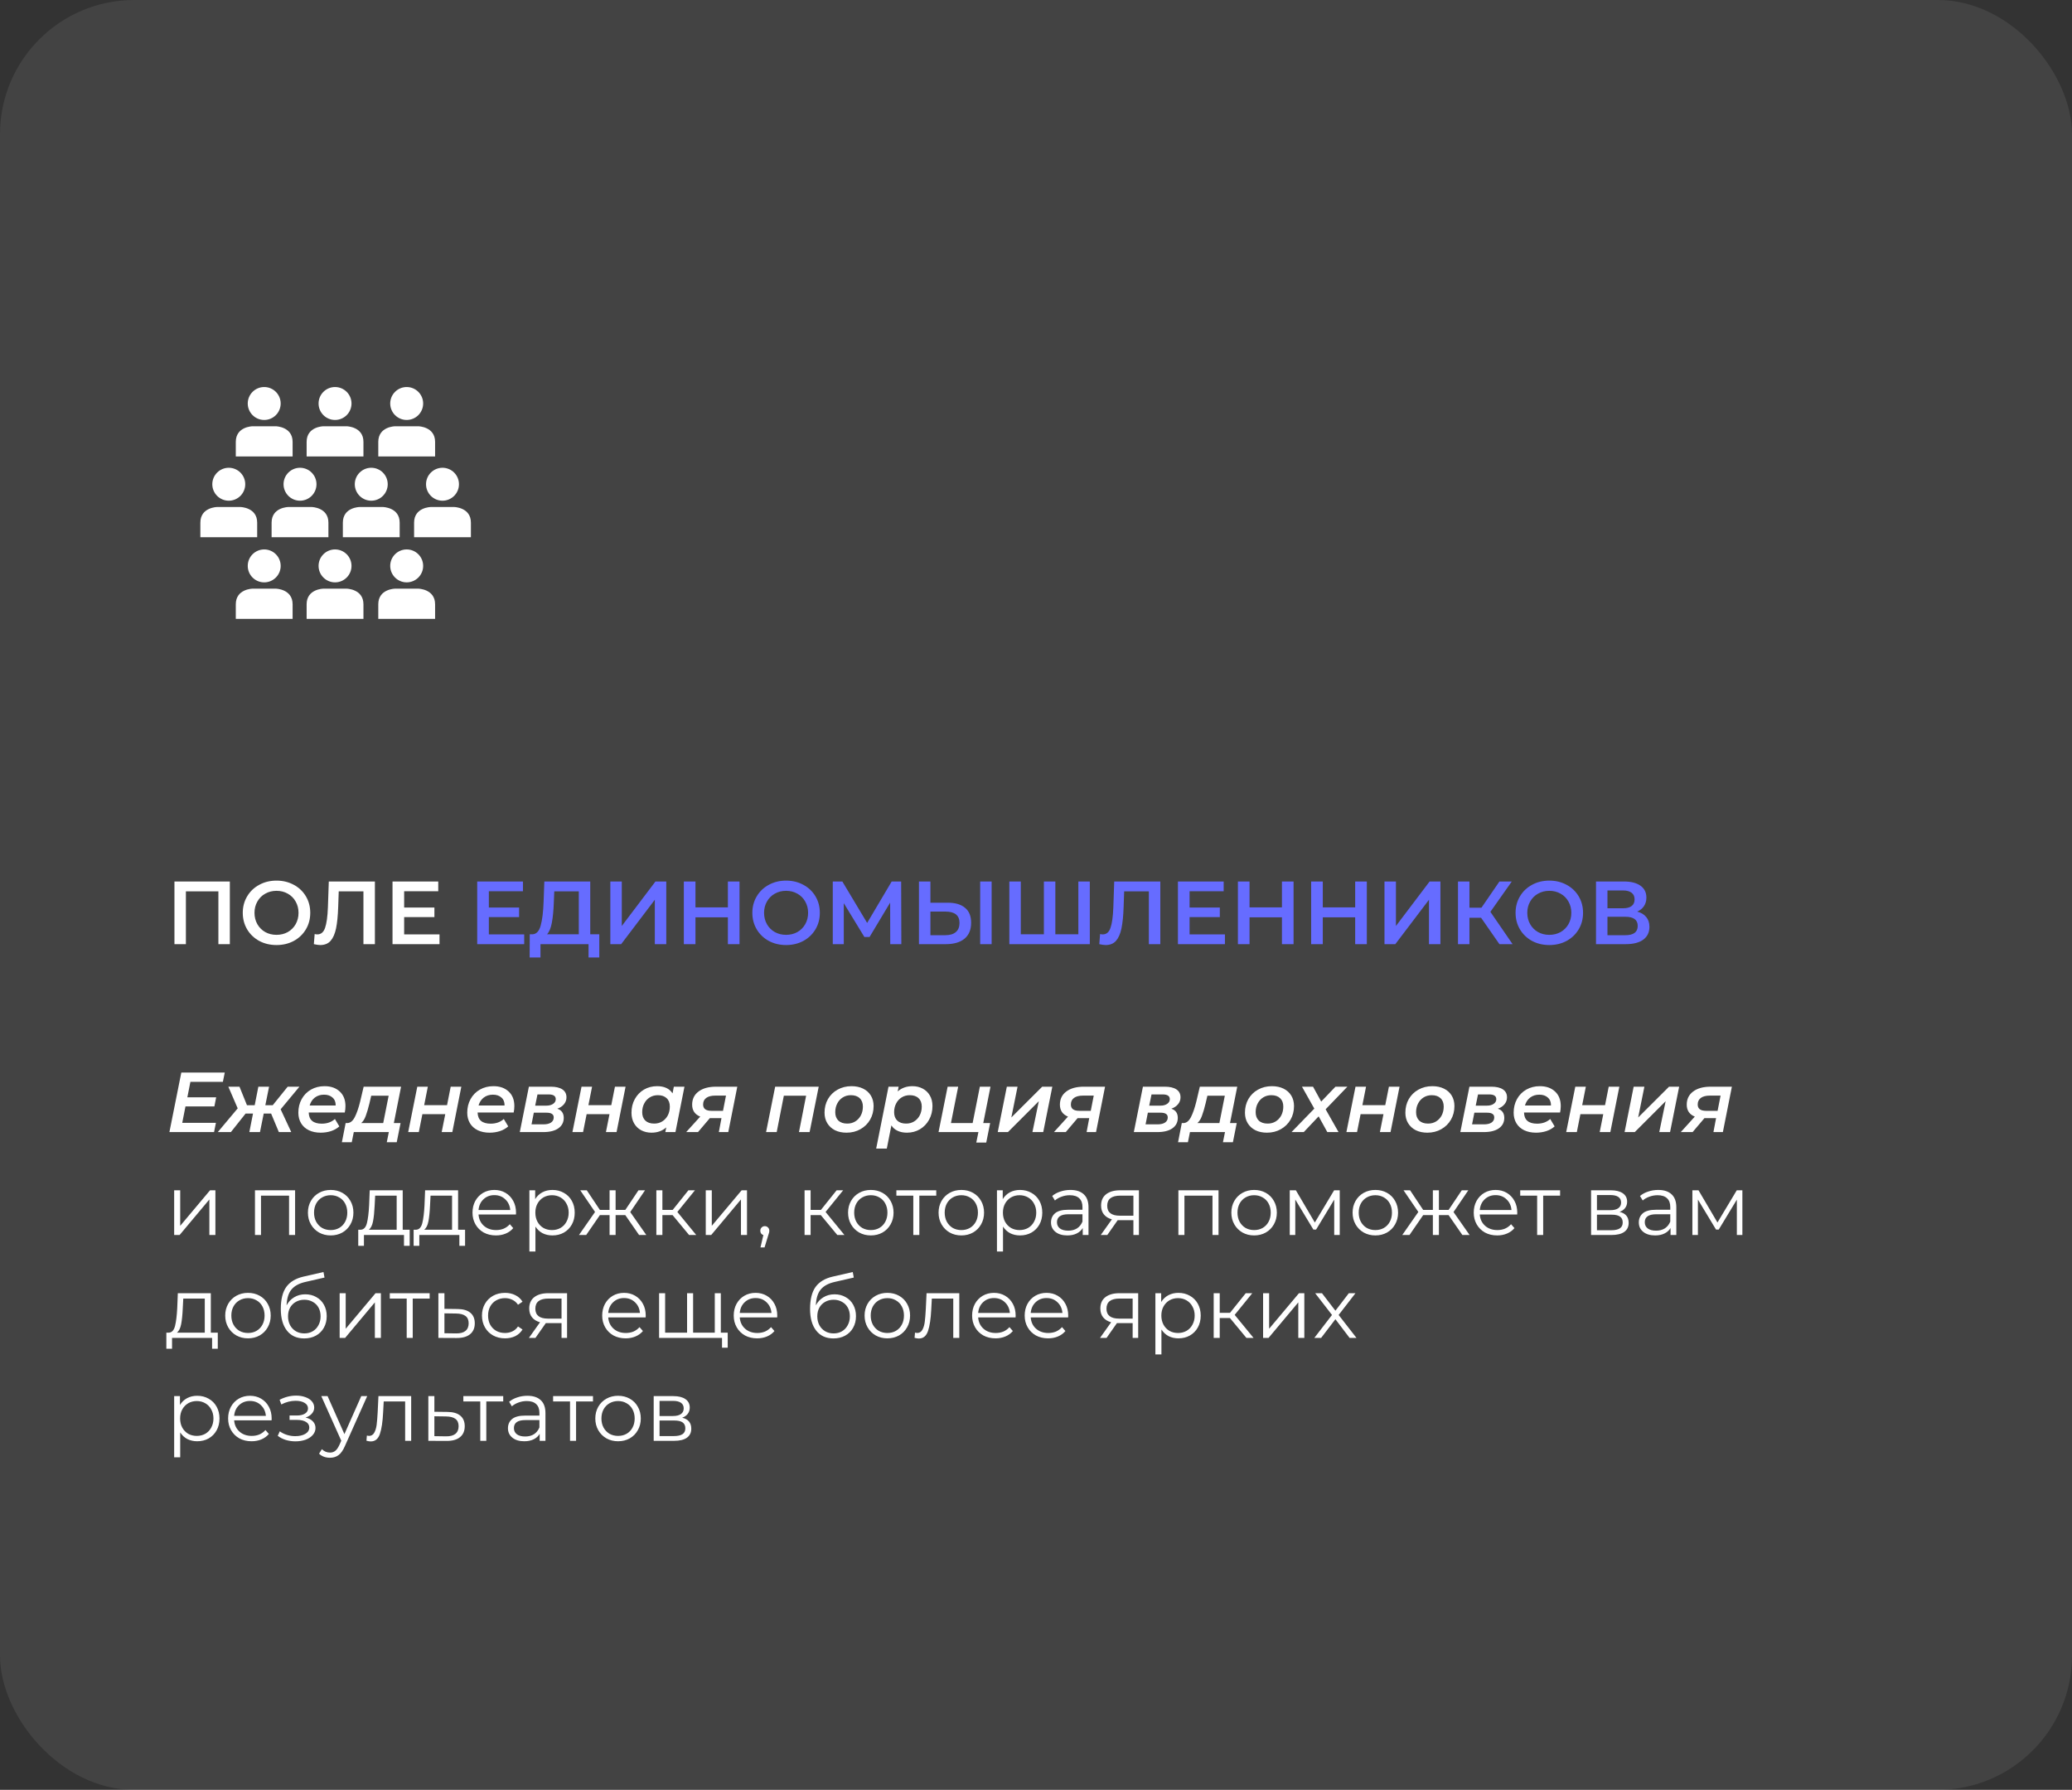 <?xml version="1.0" encoding="UTF-8"?> <svg xmlns="http://www.w3.org/2000/svg" width="463" height="400" viewBox="0 0 463 400" fill="none"><rect x="0" y="0" width="463" height="400" fill="#333333" stroke="none"/> <rect width="463" height="400" rx="30" fill="white" fill-opacity="0.08"></rect> <path d="M42.548 241.771L41.864 245.229H48.305L47.906 247.262H41.446L40.724 250.929H48.248L47.83 253H37.855L40.515 239.7H50.224L49.806 241.771H42.548ZM62.71 247.908L65.085 253H62.311L60.582 248.858H58.929L58.093 253H55.718L56.535 248.858H54.882L51.595 253H48.669L53.115 247.699L51.025 242.854H53.514L55.186 246.996H56.915L57.732 242.854H60.126L59.29 246.996H60.943L64.287 242.854H66.909L62.71 247.908ZM77.194 247.186C77.194 247.68 77.143 248.161 77.042 248.63H68.986C69.024 250.289 69.999 251.119 71.912 251.119C72.494 251.119 73.039 251.03 73.546 250.853C74.052 250.663 74.483 250.403 74.838 250.074L75.826 251.727C75.306 252.196 74.679 252.55 73.945 252.791C73.223 253.019 72.463 253.133 71.665 253.133C70.651 253.133 69.765 252.949 69.005 252.582C68.257 252.215 67.681 251.695 67.276 251.024C66.87 250.34 66.668 249.555 66.668 248.668C66.668 247.541 66.915 246.527 67.409 245.628C67.915 244.716 68.612 244.007 69.499 243.5C70.398 242.993 71.405 242.74 72.52 242.74C73.938 242.74 75.072 243.139 75.921 243.937C76.769 244.722 77.194 245.805 77.194 247.186ZM72.406 244.64C71.608 244.64 70.924 244.855 70.354 245.286C69.796 245.717 69.41 246.306 69.195 247.053H75.009C75.021 246.293 74.787 245.704 74.306 245.286C73.837 244.855 73.204 244.64 72.406 244.64ZM88.007 250.986H89.508L88.653 255.261H86.43L86.886 253H79.058L78.602 255.261H76.398L77.234 250.986H77.633C78.279 250.961 78.824 250.524 79.267 249.675C79.711 248.814 80.11 247.667 80.464 246.236L81.262 242.854H89.622L88.007 250.986ZM82.554 246.578C82.263 247.769 81.984 248.712 81.718 249.409C81.465 250.106 81.129 250.631 80.711 250.986H85.632L86.848 244.868H82.953L82.554 246.578ZM93.245 242.854H95.601L94.784 246.977H99.895L100.712 242.854H103.087L101.073 253H98.698L99.496 248.991H94.385L93.587 253H91.212L93.245 242.854ZM114.934 247.186C114.934 247.68 114.883 248.161 114.782 248.63H106.726C106.764 250.289 107.739 251.119 109.652 251.119C110.235 251.119 110.779 251.03 111.286 250.853C111.793 250.663 112.223 250.403 112.578 250.074L113.566 251.727C113.047 252.196 112.42 252.55 111.685 252.791C110.963 253.019 110.203 253.133 109.405 253.133C108.392 253.133 107.505 252.949 106.745 252.582C105.998 252.215 105.421 251.695 105.016 251.024C104.611 250.34 104.408 249.555 104.408 248.668C104.408 247.541 104.655 246.527 105.149 245.628C105.656 244.716 106.352 244.007 107.239 243.5C108.138 242.993 109.145 242.74 110.26 242.74C111.679 242.74 112.812 243.139 113.661 243.937C114.51 244.722 114.934 245.805 114.934 247.186ZM110.146 244.64C109.348 244.64 108.664 244.855 108.094 245.286C107.537 245.717 107.15 246.306 106.935 247.053H112.749C112.762 246.293 112.527 245.704 112.046 245.286C111.577 244.855 110.944 244.64 110.146 244.64ZM124.529 247.775C125.491 248.092 125.973 248.776 125.973 249.827C125.973 250.815 125.567 251.594 124.757 252.164C123.959 252.721 122.844 253 121.413 253H116.15L118.183 242.854H123.066C124.193 242.854 125.061 243.057 125.669 243.462C126.277 243.867 126.581 244.456 126.581 245.229C126.581 245.812 126.397 246.325 126.03 246.768C125.675 247.211 125.175 247.547 124.529 247.775ZM119.589 247.091H122.078C122.711 247.091 123.218 246.958 123.598 246.692C123.99 246.426 124.187 246.078 124.187 245.647C124.187 244.938 123.655 244.583 122.591 244.583H120.102L119.589 247.091ZM121.47 251.271C122.166 251.271 122.717 251.138 123.123 250.872C123.528 250.593 123.731 250.213 123.731 249.732C123.731 249.365 123.598 249.099 123.332 248.934C123.078 248.757 122.679 248.668 122.135 248.668H119.285L118.772 251.271H121.47ZM129.946 242.854H132.302L131.485 246.977H136.596L137.413 242.854H139.788L137.774 253H135.399L136.197 248.991H131.086L130.288 253H127.913L129.946 242.854ZM152.946 242.854L150.932 253H148.671L148.88 251.955C147.993 252.74 146.891 253.133 145.574 253.133C144.738 253.133 143.978 252.956 143.294 252.601C142.623 252.246 142.091 251.733 141.698 251.062C141.305 250.378 141.109 249.58 141.109 248.668C141.109 247.541 141.356 246.527 141.85 245.628C142.357 244.716 143.041 244.007 143.902 243.5C144.776 242.993 145.751 242.74 146.828 242.74C148.449 242.74 149.602 243.278 150.286 244.355L150.571 242.854H152.946ZM146.182 251.1C146.853 251.1 147.449 250.942 147.968 250.625C148.5 250.296 148.918 249.846 149.222 249.276C149.526 248.693 149.678 248.035 149.678 247.3C149.678 246.502 149.444 245.881 148.975 245.438C148.506 244.982 147.848 244.754 146.999 244.754C146.328 244.754 145.726 244.919 145.194 245.248C144.675 245.565 144.263 246.014 143.959 246.597C143.655 247.167 143.503 247.819 143.503 248.554C143.503 249.352 143.737 249.979 144.206 250.435C144.675 250.878 145.333 251.1 146.182 251.1ZM164.752 242.854L162.738 253H160.629L161.218 249.884H158.615L155.974 253H153.333L156.468 249.542C155.872 249.301 155.423 248.959 155.119 248.516C154.815 248.06 154.663 247.515 154.663 246.882C154.663 245.628 155.138 244.646 156.088 243.937C157.038 243.215 158.349 242.854 160.021 242.854H164.752ZM159.831 244.849C158.957 244.849 158.285 245.02 157.817 245.362C157.348 245.704 157.114 246.198 157.114 246.844C157.114 247.781 157.741 248.25 158.995 248.25H161.56L162.225 244.849H159.831ZM182.944 242.854L180.911 253H178.536L180.132 244.868H175.154L173.558 253H171.183L173.216 242.854H182.944ZM189.169 253.133C188.181 253.133 187.314 252.949 186.566 252.582C185.832 252.202 185.262 251.676 184.856 251.005C184.451 250.334 184.248 249.555 184.248 248.668C184.248 247.541 184.502 246.527 185.008 245.628C185.528 244.729 186.243 244.026 187.155 243.519C188.08 243 189.119 242.74 190.271 242.74C191.259 242.74 192.127 242.924 192.874 243.291C193.622 243.658 194.198 244.178 194.603 244.849C195.009 245.52 195.211 246.299 195.211 247.186C195.211 248.313 194.952 249.327 194.432 250.226C193.913 251.125 193.191 251.835 192.266 252.354C191.354 252.873 190.322 253.133 189.169 253.133ZM189.321 251.1C189.993 251.1 190.588 250.942 191.107 250.625C191.639 250.296 192.057 249.846 192.361 249.276C192.665 248.693 192.817 248.035 192.817 247.3C192.817 246.502 192.583 245.881 192.114 245.438C191.646 244.982 190.987 244.754 190.138 244.754C189.467 244.754 188.865 244.919 188.333 245.248C187.814 245.565 187.402 246.014 187.098 246.597C186.794 247.167 186.642 247.819 186.642 248.554C186.642 249.352 186.877 249.979 187.345 250.435C187.814 250.878 188.473 251.1 189.321 251.1ZM203.9 242.74C204.736 242.74 205.49 242.917 206.161 243.272C206.845 243.627 207.384 244.14 207.776 244.811C208.169 245.482 208.365 246.274 208.365 247.186C208.365 248.313 208.112 249.333 207.605 250.245C207.111 251.144 206.427 251.854 205.553 252.373C204.692 252.88 203.729 253.133 202.665 253.133C201.867 253.133 201.171 252.994 200.575 252.715C199.98 252.436 199.518 252.031 199.188 251.499L198.162 256.686H195.787L198.542 242.854H200.803L200.594 243.918C201.481 243.133 202.583 242.74 203.9 242.74ZM202.475 251.1C203.147 251.1 203.742 250.942 204.261 250.625C204.793 250.296 205.211 249.846 205.515 249.276C205.819 248.693 205.971 248.035 205.971 247.3C205.971 246.502 205.737 245.881 205.268 245.438C204.8 244.982 204.141 244.754 203.292 244.754C202.621 244.754 202.019 244.919 201.487 245.248C200.968 245.565 200.556 246.014 200.252 246.597C199.948 247.167 199.796 247.819 199.796 248.554C199.796 249.352 200.031 249.979 200.499 250.435C200.968 250.878 201.627 251.1 202.475 251.1ZM219.715 250.986H221.254L220.38 255.337H218.157L218.632 253H209.721L211.754 242.854H214.11L212.495 250.986H217.34L218.955 242.854H221.33L219.715 250.986ZM224.983 242.854H227.377L225.99 249.732L232.887 242.854H235.148L233.115 253H230.702L232.127 246.103L225.23 253H222.95L224.983 242.854ZM246.93 242.854L244.916 253H242.807L243.396 249.884H240.793L238.152 253H235.511L238.646 249.542C238.051 249.301 237.601 248.959 237.297 248.516C236.993 248.06 236.841 247.515 236.841 246.882C236.841 245.628 237.316 244.646 238.266 243.937C239.216 243.215 240.527 242.854 242.199 242.854H246.93ZM242.009 244.849C241.135 244.849 240.464 245.02 239.995 245.362C239.527 245.704 239.292 246.198 239.292 246.844C239.292 247.781 239.919 248.25 241.173 248.25H243.738L244.403 244.849H242.009ZM261.74 247.775C262.703 248.092 263.184 248.776 263.184 249.827C263.184 250.815 262.779 251.594 261.968 252.164C261.17 252.721 260.056 253 258.624 253H253.361L255.394 242.854H260.277C261.405 242.854 262.272 243.057 262.88 243.462C263.488 243.867 263.792 244.456 263.792 245.229C263.792 245.812 263.609 246.325 263.241 246.768C262.887 247.211 262.386 247.547 261.74 247.775ZM256.8 247.091H259.289C259.923 247.091 260.429 246.958 260.809 246.692C261.202 246.426 261.398 246.078 261.398 245.647C261.398 244.938 260.866 244.583 259.802 244.583H257.313L256.8 247.091ZM258.681 251.271C259.378 251.271 259.929 251.138 260.334 250.872C260.74 250.593 260.942 250.213 260.942 249.732C260.942 249.365 260.809 249.099 260.543 248.934C260.29 248.757 259.891 248.668 259.346 248.668H256.496L255.983 251.271H258.681ZM274.853 250.986H276.354L275.499 255.261H273.276L273.732 253H265.904L265.448 255.261H263.244L264.08 250.986H264.479C265.125 250.961 265.67 250.524 266.113 249.675C266.556 248.814 266.955 247.667 267.31 246.236L268.108 242.854H276.468L274.853 250.986ZM269.4 246.578C269.109 247.769 268.83 248.712 268.564 249.409C268.311 250.106 267.975 250.631 267.557 250.986H272.478L273.694 244.868H269.799L269.4 246.578ZM283.112 253.133C282.124 253.133 281.256 252.949 280.509 252.582C279.774 252.202 279.204 251.676 278.799 251.005C278.393 250.334 278.191 249.555 278.191 248.668C278.191 247.541 278.444 246.527 278.951 245.628C279.47 244.729 280.186 244.026 281.098 243.519C282.022 243 283.061 242.74 284.214 242.74C285.202 242.74 286.069 242.924 286.817 243.291C287.564 243.658 288.14 244.178 288.546 244.849C288.951 245.52 289.154 246.299 289.154 247.186C289.154 248.313 288.894 249.327 288.375 250.226C287.855 251.125 287.133 251.835 286.209 252.354C285.297 252.873 284.264 253.133 283.112 253.133ZM283.264 251.1C283.935 251.1 284.53 250.942 285.05 250.625C285.582 250.296 286 249.846 286.304 249.276C286.608 248.693 286.76 248.035 286.76 247.3C286.76 246.502 286.525 245.881 286.057 245.438C285.588 244.982 284.929 244.754 284.081 244.754C283.409 244.754 282.808 244.919 282.276 245.248C281.756 245.565 281.345 246.014 281.041 246.597C280.737 247.167 280.585 247.819 280.585 248.554C280.585 249.352 280.819 249.979 281.288 250.435C281.756 250.878 282.415 251.1 283.264 251.1ZM296.217 247.908L299.105 253H296.597L294.659 249.485L291.334 253H288.598L293.69 247.756L290.935 242.854H293.405L295.229 246.179L298.421 242.854H301.081L296.217 247.908ZM302.894 242.854H305.25L304.433 246.977H309.544L310.361 242.854H312.736L310.722 253H308.347L309.145 248.991H304.034L303.236 253H300.861L302.894 242.854ZM318.959 253.133C317.971 253.133 317.104 252.949 316.356 252.582C315.622 252.202 315.052 251.676 314.646 251.005C314.241 250.334 314.038 249.555 314.038 248.668C314.038 247.541 314.292 246.527 314.798 245.628C315.318 244.729 316.033 244.026 316.945 243.519C317.87 243 318.909 242.74 320.061 242.74C321.049 242.74 321.917 242.924 322.664 243.291C323.412 243.658 323.988 244.178 324.393 244.849C324.799 245.52 325.001 246.299 325.001 247.186C325.001 248.313 324.742 249.327 324.222 250.226C323.703 251.125 322.981 251.835 322.056 252.354C321.144 252.873 320.112 253.133 318.959 253.133ZM319.111 251.1C319.783 251.1 320.378 250.942 320.897 250.625C321.429 250.296 321.847 249.846 322.151 249.276C322.455 248.693 322.607 248.035 322.607 247.3C322.607 246.502 322.373 245.881 321.904 245.438C321.436 244.982 320.777 244.754 319.928 244.754C319.257 244.754 318.655 244.919 318.123 245.248C317.604 245.565 317.192 246.014 316.888 246.597C316.584 247.167 316.432 247.819 316.432 248.554C316.432 249.352 316.667 249.979 317.135 250.435C317.604 250.878 318.263 251.1 319.111 251.1ZM334.697 247.775C335.66 248.092 336.141 248.776 336.141 249.827C336.141 250.815 335.736 251.594 334.925 252.164C334.127 252.721 333.013 253 331.581 253H326.318L328.351 242.854H333.234C334.362 242.854 335.229 243.057 335.837 243.462C336.445 243.867 336.749 244.456 336.749 245.229C336.749 245.812 336.566 246.325 336.198 246.768C335.844 247.211 335.343 247.547 334.697 247.775ZM329.757 247.091H332.246C332.88 247.091 333.386 246.958 333.766 246.692C334.159 246.426 334.355 246.078 334.355 245.647C334.355 244.938 333.823 244.583 332.759 244.583H330.27L329.757 247.091ZM331.638 251.271C332.335 251.271 332.886 251.138 333.291 250.872C333.697 250.593 333.899 250.213 333.899 249.732C333.899 249.365 333.766 249.099 333.5 248.934C333.247 248.757 332.848 248.668 332.303 248.668H329.453L328.94 251.271H331.638ZM348.76 247.186C348.76 247.68 348.709 248.161 348.608 248.63H340.552C340.59 250.289 341.565 251.119 343.478 251.119C344.061 251.119 344.605 251.03 345.112 250.853C345.619 250.663 346.049 250.403 346.404 250.074L347.392 251.727C346.873 252.196 346.246 252.55 345.511 252.791C344.789 253.019 344.029 253.133 343.231 253.133C342.218 253.133 341.331 252.949 340.571 252.582C339.824 252.215 339.247 251.695 338.842 251.024C338.437 250.34 338.234 249.555 338.234 248.668C338.234 247.541 338.481 246.527 338.975 245.628C339.482 244.716 340.178 244.007 341.065 243.5C341.964 242.993 342.971 242.74 344.086 242.74C345.505 242.74 346.638 243.139 347.487 243.937C348.336 244.722 348.76 245.805 348.76 247.186ZM343.972 244.64C343.174 244.64 342.49 244.855 341.92 245.286C341.363 245.717 340.976 246.306 340.761 247.053H346.575C346.588 246.293 346.353 245.704 345.872 245.286C345.403 244.855 344.77 244.64 343.972 244.64ZM352.009 242.854H354.365L353.548 246.977H358.659L359.476 242.854H361.851L359.837 253H357.462L358.26 248.991H353.149L352.351 253H349.976L352.009 242.854ZM365.053 242.854H367.447L366.06 249.732L372.957 242.854H375.218L373.185 253H370.772L372.197 246.103L365.3 253H363.02L365.053 242.854ZM387 242.854L384.986 253H382.877L383.466 249.884H380.863L378.222 253H375.581L378.716 249.542C378.12 249.301 377.671 248.959 377.367 248.516C377.063 248.06 376.911 247.515 376.911 246.882C376.911 245.628 377.386 244.646 378.336 243.937C379.286 243.215 380.597 242.854 382.269 242.854H387ZM382.079 244.849C381.205 244.849 380.533 245.02 380.065 245.362C379.596 245.704 379.362 246.198 379.362 246.844C379.362 247.781 379.989 248.25 381.243 248.25H383.808L384.473 244.849H382.079ZM38.919 266.006H40.268V273.948L46.937 266.006H48.134V276H46.785V268.058L40.135 276H38.919V266.006ZM65.941 266.006V276H64.592V267.203H58.322V276H56.973V266.006H65.941ZM73.898 276.095C72.936 276.095 72.068 275.88 71.295 275.449C70.523 275.006 69.915 274.398 69.471 273.625C69.028 272.852 68.806 271.978 68.806 271.003C68.806 270.028 69.028 269.154 69.471 268.381C69.915 267.608 70.523 267.007 71.295 266.576C72.068 266.145 72.936 265.93 73.898 265.93C74.861 265.93 75.729 266.145 76.501 266.576C77.274 267.007 77.876 267.608 78.306 268.381C78.75 269.154 78.971 270.028 78.971 271.003C78.971 271.978 78.75 272.852 78.306 273.625C77.876 274.398 77.274 275.006 76.501 275.449C75.729 275.88 74.861 276.095 73.898 276.095ZM73.898 274.898C74.608 274.898 75.241 274.74 75.798 274.423C76.368 274.094 76.812 273.631 77.128 273.036C77.445 272.441 77.603 271.763 77.603 271.003C77.603 270.243 77.445 269.565 77.128 268.97C76.812 268.375 76.368 267.919 75.798 267.602C75.241 267.273 74.608 267.108 73.898 267.108C73.189 267.108 72.549 267.273 71.979 267.602C71.422 267.919 70.979 268.375 70.649 268.97C70.333 269.565 70.174 270.243 70.174 271.003C70.174 271.763 70.333 272.441 70.649 273.036C70.979 273.631 71.422 274.094 71.979 274.423C72.549 274.74 73.189 274.898 73.898 274.898ZM91.546 274.822V278.413H90.273V276H81.324V278.413H80.051V274.822H80.621C81.292 274.784 81.748 274.29 81.989 273.34C82.23 272.39 82.394 271.06 82.483 269.35L82.616 266.006H89.988V274.822H91.546ZM83.718 269.426C83.654 270.845 83.534 272.016 83.357 272.941C83.18 273.853 82.863 274.48 82.407 274.822H88.639V267.203H83.832L83.718 269.426ZM103.922 274.822V278.413H102.649V276H93.7V278.413H92.427V274.822H92.997C93.668 274.784 94.124 274.29 94.365 273.34C94.606 272.39 94.77 271.06 94.859 269.35L94.992 266.006H102.364V274.822H103.922ZM96.094 269.426C96.031 270.845 95.91 272.016 95.733 272.941C95.555 273.853 95.239 274.48 94.783 274.822H101.015V267.203H96.208L96.094 269.426ZM115.291 271.421H106.931C107.007 272.46 107.406 273.302 108.128 273.948C108.85 274.581 109.762 274.898 110.864 274.898C111.485 274.898 112.055 274.79 112.574 274.575C113.093 274.347 113.543 274.018 113.923 273.587L114.683 274.461C114.24 274.993 113.682 275.398 113.011 275.677C112.352 275.956 111.624 276.095 110.826 276.095C109.8 276.095 108.888 275.88 108.09 275.449C107.305 275.006 106.69 274.398 106.247 273.625C105.804 272.852 105.582 271.978 105.582 271.003C105.582 270.028 105.791 269.154 106.209 268.381C106.64 267.608 107.222 267.007 107.957 266.576C108.704 266.145 109.54 265.93 110.465 265.93C111.39 265.93 112.219 266.145 112.954 266.576C113.689 267.007 114.265 267.608 114.683 268.381C115.101 269.141 115.31 270.015 115.31 271.003L115.291 271.421ZM110.465 267.089C109.502 267.089 108.692 267.399 108.033 268.02C107.387 268.628 107.02 269.426 106.931 270.414H114.018C113.929 269.426 113.556 268.628 112.897 268.02C112.251 267.399 111.44 267.089 110.465 267.089ZM123.445 265.93C124.382 265.93 125.231 266.145 125.991 266.576C126.751 266.994 127.346 267.589 127.777 268.362C128.208 269.135 128.423 270.015 128.423 271.003C128.423 272.004 128.208 272.89 127.777 273.663C127.346 274.436 126.751 275.037 125.991 275.468C125.244 275.886 124.395 276.095 123.445 276.095C122.634 276.095 121.9 275.93 121.241 275.601C120.595 275.259 120.063 274.765 119.645 274.119V279.686H118.296V266.006H119.588V267.982C119.993 267.323 120.525 266.817 121.184 266.462C121.855 266.107 122.609 265.93 123.445 265.93ZM123.35 274.898C124.047 274.898 124.68 274.74 125.25 274.423C125.82 274.094 126.263 273.631 126.58 273.036C126.909 272.441 127.074 271.763 127.074 271.003C127.074 270.243 126.909 269.572 126.58 268.989C126.263 268.394 125.82 267.931 125.25 267.602C124.68 267.273 124.047 267.108 123.35 267.108C122.641 267.108 122.001 267.273 121.431 267.602C120.874 267.931 120.43 268.394 120.101 268.989C119.784 269.572 119.626 270.243 119.626 271.003C119.626 271.763 119.784 272.441 120.101 273.036C120.43 273.631 120.874 274.094 121.431 274.423C122.001 274.74 122.641 274.898 123.35 274.898ZM139.728 271.554H137.562V276H136.213V271.554H134.047L130.988 276H129.373L132.964 270.851L129.658 266.006H131.121L134.047 270.395H136.213V266.006H137.562V270.395H139.728L142.673 266.006H144.136L140.83 270.87L144.421 276H142.806L139.728 271.554ZM150.295 271.554H148.015V276H146.666V266.006H148.015V270.395H150.314L153.829 266.006H155.292L151.359 270.851L155.577 276H153.981L150.295 271.554ZM157.706 266.006H159.055V273.948L165.724 266.006H166.921V276H165.572V268.058L158.922 276H157.706V266.006ZM170.901 274.024C171.192 274.024 171.433 274.125 171.623 274.328C171.813 274.518 171.908 274.759 171.908 275.05C171.908 275.202 171.883 275.367 171.832 275.544C171.794 275.721 171.731 275.924 171.642 276.152L170.844 278.774H169.932L170.578 276.019C170.375 275.956 170.211 275.842 170.084 275.677C169.957 275.5 169.894 275.291 169.894 275.05C169.894 274.759 169.989 274.518 170.179 274.328C170.369 274.125 170.61 274.024 170.901 274.024ZM183.415 271.554H181.135V276H179.786V266.006H181.135V270.395H183.434L186.949 266.006H188.412L184.479 270.851L188.697 276H187.101L183.415 271.554ZM194.597 276.095C193.634 276.095 192.766 275.88 191.994 275.449C191.221 275.006 190.613 274.398 190.17 273.625C189.726 272.852 189.505 271.978 189.505 271.003C189.505 270.028 189.726 269.154 190.17 268.381C190.613 267.608 191.221 267.007 191.994 266.576C192.766 266.145 193.634 265.93 194.597 265.93C195.559 265.93 196.427 266.145 197.2 266.576C197.972 267.007 198.574 267.608 199.005 268.381C199.448 269.154 199.67 270.028 199.67 271.003C199.67 271.978 199.448 272.852 199.005 273.625C198.574 274.398 197.972 275.006 197.2 275.449C196.427 275.88 195.559 276.095 194.597 276.095ZM194.597 274.898C195.306 274.898 195.939 274.74 196.497 274.423C197.067 274.094 197.51 273.631 197.827 273.036C198.143 272.441 198.302 271.763 198.302 271.003C198.302 270.243 198.143 269.565 197.827 268.97C197.51 268.375 197.067 267.919 196.497 267.602C195.939 267.273 195.306 267.108 194.597 267.108C193.887 267.108 193.248 267.273 192.678 267.602C192.12 267.919 191.677 268.375 191.348 268.97C191.031 269.565 190.873 270.243 190.873 271.003C190.873 271.763 191.031 272.441 191.348 273.036C191.677 273.631 192.12 274.094 192.678 274.423C193.248 274.74 193.887 274.898 194.597 274.898ZM209.212 267.203H205.431V276H204.082V267.203H200.301V266.006H209.212V267.203ZM214.821 276.095C213.859 276.095 212.991 275.88 212.218 275.449C211.446 275.006 210.838 274.398 210.394 273.625C209.951 272.852 209.729 271.978 209.729 271.003C209.729 270.028 209.951 269.154 210.394 268.381C210.838 267.608 211.446 267.007 212.218 266.576C212.991 266.145 213.859 265.93 214.821 265.93C215.784 265.93 216.652 266.145 217.424 266.576C218.197 267.007 218.799 267.608 219.229 268.381C219.673 269.154 219.894 270.028 219.894 271.003C219.894 271.978 219.673 272.852 219.229 273.625C218.799 274.398 218.197 275.006 217.424 275.449C216.652 275.88 215.784 276.095 214.821 276.095ZM214.821 274.898C215.531 274.898 216.164 274.74 216.721 274.423C217.291 274.094 217.735 273.631 218.051 273.036C218.368 272.441 218.526 271.763 218.526 271.003C218.526 270.243 218.368 269.565 218.051 268.97C217.735 268.375 217.291 267.919 216.721 267.602C216.164 267.273 215.531 267.108 214.821 267.108C214.112 267.108 213.472 267.273 212.902 267.602C212.345 267.919 211.902 268.375 211.572 268.97C211.256 269.565 211.097 270.243 211.097 271.003C211.097 271.763 211.256 272.441 211.572 273.036C211.902 273.631 212.345 274.094 212.902 274.423C213.472 274.74 214.112 274.898 214.821 274.898ZM227.926 265.93C228.864 265.93 229.712 266.145 230.472 266.576C231.232 266.994 231.828 267.589 232.258 268.362C232.689 269.135 232.904 270.015 232.904 271.003C232.904 272.004 232.689 272.89 232.258 273.663C231.828 274.436 231.232 275.037 230.472 275.468C229.725 275.886 228.876 276.095 227.926 276.095C227.116 276.095 226.381 275.93 225.722 275.601C225.076 275.259 224.544 274.765 224.126 274.119V279.686H222.777V266.006H224.069V267.982C224.475 267.323 225.007 266.817 225.665 266.462C226.337 266.107 227.09 265.93 227.926 265.93ZM227.831 274.898C228.528 274.898 229.161 274.74 229.731 274.423C230.301 274.094 230.745 273.631 231.061 273.036C231.391 272.441 231.555 271.763 231.555 271.003C231.555 270.243 231.391 269.572 231.061 268.989C230.745 268.394 230.301 267.931 229.731 267.602C229.161 267.273 228.528 267.108 227.831 267.108C227.122 267.108 226.482 267.273 225.912 267.602C225.355 267.931 224.912 268.394 224.582 268.989C224.266 269.572 224.107 270.243 224.107 271.003C224.107 271.763 224.266 272.441 224.582 273.036C224.912 273.631 225.355 274.094 225.912 274.423C226.482 274.74 227.122 274.898 227.831 274.898ZM239.186 265.93C240.491 265.93 241.491 266.259 242.188 266.918C242.885 267.564 243.233 268.527 243.233 269.806V276H241.941V274.442C241.637 274.961 241.187 275.367 240.592 275.658C240.009 275.949 239.313 276.095 238.502 276.095C237.387 276.095 236.501 275.829 235.842 275.297C235.183 274.765 234.854 274.062 234.854 273.188C234.854 272.339 235.158 271.655 235.766 271.136C236.387 270.617 237.368 270.357 238.711 270.357H241.884V269.749C241.884 268.888 241.643 268.235 241.162 267.792C240.681 267.336 239.978 267.108 239.053 267.108C238.42 267.108 237.812 267.216 237.229 267.431C236.646 267.634 236.146 267.919 235.728 268.286L235.12 267.279C235.627 266.848 236.235 266.519 236.944 266.291C237.653 266.05 238.401 265.93 239.186 265.93ZM238.711 275.031C239.471 275.031 240.123 274.86 240.668 274.518C241.213 274.163 241.618 273.657 241.884 272.998V271.364H238.749C237.039 271.364 236.184 271.959 236.184 273.15C236.184 273.733 236.406 274.195 236.849 274.537C237.292 274.866 237.913 275.031 238.711 275.031ZM254.5 266.006V276H253.265V272.694H250.13H249.75L247.432 276H245.969L248.458 272.504C247.686 272.289 247.09 271.921 246.672 271.402C246.254 270.883 246.045 270.224 246.045 269.426C246.045 268.311 246.425 267.463 247.185 266.88C247.945 266.297 248.984 266.006 250.301 266.006H254.5ZM247.413 269.464C247.413 270.946 248.357 271.687 250.244 271.687H253.265V267.203H250.339C248.389 267.203 247.413 267.957 247.413 269.464ZM272.287 266.006V276H270.938V267.203H264.668V276H263.319V266.006H272.287ZM280.245 276.095C279.282 276.095 278.415 275.88 277.642 275.449C276.869 275.006 276.261 274.398 275.818 273.625C275.375 272.852 275.153 271.978 275.153 271.003C275.153 270.028 275.375 269.154 275.818 268.381C276.261 267.608 276.869 267.007 277.642 266.576C278.415 266.145 279.282 265.93 280.245 265.93C281.208 265.93 282.075 266.145 282.848 266.576C283.621 267.007 284.222 267.608 284.653 268.381C285.096 269.154 285.318 270.028 285.318 271.003C285.318 271.978 285.096 272.852 284.653 273.625C284.222 274.398 283.621 275.006 282.848 275.449C282.075 275.88 281.208 276.095 280.245 276.095ZM280.245 274.898C280.954 274.898 281.588 274.74 282.145 274.423C282.715 274.094 283.158 273.631 283.475 273.036C283.792 272.441 283.95 271.763 283.95 271.003C283.95 270.243 283.792 269.565 283.475 268.97C283.158 268.375 282.715 267.919 282.145 267.602C281.588 267.273 280.954 267.108 280.245 267.108C279.536 267.108 278.896 267.273 278.326 267.602C277.769 267.919 277.325 268.375 276.996 268.97C276.679 269.565 276.521 270.243 276.521 271.003C276.521 271.763 276.679 272.441 276.996 273.036C277.325 273.631 277.769 274.094 278.326 274.423C278.896 274.74 279.536 274.898 280.245 274.898ZM299.373 266.006V276H298.138V268.096L294.091 274.784H293.483L289.436 268.077V276H288.201V266.006H289.569L293.806 273.207L298.119 266.006H299.373ZM307.335 276.095C306.372 276.095 305.505 275.88 304.732 275.449C303.959 275.006 303.351 274.398 302.908 273.625C302.465 272.852 302.243 271.978 302.243 271.003C302.243 270.028 302.465 269.154 302.908 268.381C303.351 267.608 303.959 267.007 304.732 266.576C305.505 266.145 306.372 265.93 307.335 265.93C308.298 265.93 309.165 266.145 309.938 266.576C310.711 267.007 311.312 267.608 311.743 268.381C312.186 269.154 312.408 270.028 312.408 271.003C312.408 271.978 312.186 272.852 311.743 273.625C311.312 274.398 310.711 275.006 309.938 275.449C309.165 275.88 308.298 276.095 307.335 276.095ZM307.335 274.898C308.044 274.898 308.678 274.74 309.235 274.423C309.805 274.094 310.248 273.631 310.565 273.036C310.882 272.441 311.04 271.763 311.04 271.003C311.04 270.243 310.882 269.565 310.565 268.97C310.248 268.375 309.805 267.919 309.235 267.602C308.678 267.273 308.044 267.108 307.335 267.108C306.626 267.108 305.986 267.273 305.416 267.602C304.859 267.919 304.415 268.375 304.086 268.97C303.769 269.565 303.611 270.243 303.611 271.003C303.611 271.763 303.769 272.441 304.086 273.036C304.415 273.631 304.859 274.094 305.416 274.423C305.986 274.74 306.626 274.898 307.335 274.898ZM323.698 271.554H321.532V276H320.183V271.554H318.017L314.958 276H313.343L316.934 270.851L313.628 266.006H315.091L318.017 270.395H320.183V266.006H321.532V270.395H323.698L326.643 266.006H328.106L324.8 270.87L328.391 276H326.776L323.698 271.554ZM339.023 271.421H330.663C330.739 272.46 331.138 273.302 331.86 273.948C332.582 274.581 333.494 274.898 334.596 274.898C335.217 274.898 335.787 274.79 336.306 274.575C336.826 274.347 337.275 274.018 337.655 273.587L338.415 274.461C337.972 274.993 337.415 275.398 336.743 275.677C336.085 275.956 335.356 276.095 334.558 276.095C333.532 276.095 332.62 275.88 331.822 275.449C331.037 275.006 330.423 274.398 329.979 273.625C329.536 272.852 329.314 271.978 329.314 271.003C329.314 270.028 329.523 269.154 329.941 268.381C330.372 267.608 330.955 267.007 331.689 266.576C332.437 266.145 333.273 265.93 334.197 265.93C335.122 265.93 335.952 266.145 336.686 266.576C337.421 267.007 337.997 267.608 338.415 268.381C338.833 269.141 339.042 270.015 339.042 271.003L339.023 271.421ZM334.197 267.089C333.235 267.089 332.424 267.399 331.765 268.02C331.119 268.628 330.752 269.426 330.663 270.414H337.75C337.662 269.426 337.288 268.628 336.629 268.02C335.983 267.399 335.173 267.089 334.197 267.089ZM348.613 267.203H344.832V276H343.483V267.203H339.702V266.006H348.613V267.203ZM361.901 270.832C363.257 271.149 363.934 271.966 363.934 273.283C363.934 274.157 363.611 274.828 362.965 275.297C362.319 275.766 361.357 276 360.077 276H355.536V266.006H359.944C361.084 266.006 361.977 266.228 362.623 266.671C363.269 267.114 363.592 267.748 363.592 268.571C363.592 269.116 363.44 269.584 363.136 269.977C362.845 270.357 362.433 270.642 361.901 270.832ZM356.847 270.452H359.849C360.622 270.452 361.211 270.306 361.616 270.015C362.034 269.724 362.243 269.299 362.243 268.742C362.243 268.185 362.034 267.767 361.616 267.488C361.211 267.209 360.622 267.07 359.849 267.07H356.847V270.452ZM360.02 274.936C360.882 274.936 361.528 274.797 361.958 274.518C362.389 274.239 362.604 273.802 362.604 273.207C362.604 272.612 362.408 272.175 362.015 271.896C361.623 271.605 361.002 271.459 360.153 271.459H356.847V274.936H360.02ZM370.535 265.93C371.839 265.93 372.84 266.259 373.537 266.918C374.233 267.564 374.582 268.527 374.582 269.806V276H373.29V274.442C372.986 274.961 372.536 275.367 371.941 275.658C371.358 275.949 370.661 276.095 369.851 276.095C368.736 276.095 367.849 275.829 367.191 275.297C366.532 274.765 366.203 274.062 366.203 273.188C366.203 272.339 366.507 271.655 367.115 271.136C367.735 270.617 368.717 270.357 370.06 270.357H373.233V269.749C373.233 268.888 372.992 268.235 372.511 267.792C372.029 267.336 371.326 267.108 370.402 267.108C369.768 267.108 369.16 267.216 368.578 267.431C367.995 267.634 367.495 267.919 367.077 268.286L366.469 267.279C366.975 266.848 367.583 266.519 368.293 266.291C369.002 266.05 369.749 265.93 370.535 265.93ZM370.06 275.031C370.82 275.031 371.472 274.86 372.017 274.518C372.561 274.163 372.967 273.657 373.233 272.998V271.364H370.098C368.388 271.364 367.533 271.959 367.533 273.15C367.533 273.733 367.754 274.195 368.198 274.537C368.641 274.866 369.262 275.031 370.06 275.031ZM389.345 266.006V276H388.11V268.096L384.063 274.784H383.455L379.408 268.077V276H378.173V266.006H379.541L383.778 273.207L388.091 266.006H389.345ZM48.666 297.822V301.413H47.393V299H38.444V301.413H37.171V297.822H37.741C38.412 297.784 38.868 297.29 39.109 296.34C39.35 295.39 39.514 294.06 39.603 292.35L39.736 289.006H47.108V297.822H48.666ZM40.838 292.426C40.775 293.845 40.654 295.016 40.477 295.941C40.3 296.853 39.983 297.48 39.527 297.822H45.759V290.203H40.952L40.838 292.426ZM55.418 299.095C54.455 299.095 53.588 298.88 52.815 298.449C52.042 298.006 51.434 297.398 50.991 296.625C50.548 295.852 50.326 294.978 50.326 294.003C50.326 293.028 50.548 292.154 50.991 291.381C51.434 290.608 52.042 290.007 52.815 289.576C53.588 289.145 54.455 288.93 55.418 288.93C56.381 288.93 57.248 289.145 58.021 289.576C58.794 290.007 59.395 290.608 59.826 291.381C60.269 292.154 60.491 293.028 60.491 294.003C60.491 294.978 60.269 295.852 59.826 296.625C59.395 297.398 58.794 298.006 58.021 298.449C57.248 298.88 56.381 299.095 55.418 299.095ZM55.418 297.898C56.127 297.898 56.761 297.74 57.318 297.423C57.888 297.094 58.331 296.631 58.648 296.036C58.965 295.441 59.123 294.763 59.123 294.003C59.123 293.243 58.965 292.565 58.648 291.97C58.331 291.375 57.888 290.919 57.318 290.602C56.761 290.273 56.127 290.108 55.418 290.108C54.709 290.108 54.069 290.273 53.499 290.602C52.942 290.919 52.498 291.375 52.169 291.97C51.852 292.565 51.694 293.243 51.694 294.003C51.694 294.763 51.852 295.441 52.169 296.036C52.498 296.631 52.942 297.094 53.499 297.423C54.069 297.74 54.709 297.898 55.418 297.898ZM68.219 289.253C69.144 289.253 69.967 289.462 70.689 289.88C71.424 290.285 71.994 290.862 72.399 291.609C72.804 292.344 73.007 293.186 73.007 294.136C73.007 295.111 72.792 295.979 72.361 296.739C71.943 297.486 71.354 298.069 70.594 298.487C69.834 298.905 68.96 299.114 67.972 299.114C66.313 299.114 65.027 298.531 64.115 297.366C63.203 296.201 62.747 294.592 62.747 292.54C62.747 290.399 63.152 288.759 63.963 287.619C64.786 286.479 66.066 285.706 67.801 285.301L72.285 284.275L72.513 285.51L68.295 286.479C66.864 286.796 65.812 287.359 65.141 288.17C64.47 288.968 64.102 290.152 64.039 291.723C64.444 290.95 65.008 290.349 65.73 289.918C66.452 289.475 67.282 289.253 68.219 289.253ZM68.01 297.993C68.707 297.993 69.327 297.835 69.872 297.518C70.429 297.189 70.86 296.733 71.164 296.15C71.481 295.567 71.639 294.909 71.639 294.174C71.639 293.439 71.487 292.793 71.183 292.236C70.879 291.679 70.448 291.248 69.891 290.944C69.346 290.627 68.719 290.469 68.01 290.469C67.301 290.469 66.667 290.627 66.11 290.944C65.565 291.248 65.135 291.679 64.818 292.236C64.514 292.793 64.362 293.439 64.362 294.174C64.362 294.909 64.514 295.567 64.818 296.15C65.135 296.733 65.572 297.189 66.129 297.518C66.686 297.835 67.313 297.993 68.01 297.993ZM75.898 289.006H77.248V296.948L83.916 289.006H85.114V299H83.764V291.058L77.115 299H75.898V289.006ZM96.01 290.203H92.228V299H90.879V290.203H87.099V289.006H96.01V290.203ZM102.254 292.54C103.508 292.553 104.458 292.831 105.104 293.376C105.763 293.921 106.092 294.706 106.092 295.732C106.092 296.796 105.737 297.613 105.028 298.183C104.331 298.753 103.318 299.032 101.988 299.019L97.96 299V289.006H99.309V292.502L102.254 292.54ZM101.912 297.993C102.837 298.006 103.533 297.822 104.002 297.442C104.483 297.049 104.724 296.479 104.724 295.732C104.724 294.997 104.49 294.453 104.021 294.098C103.552 293.743 102.849 293.56 101.912 293.547L99.309 293.509V297.955L101.912 297.993ZM112.846 299.095C111.858 299.095 110.971 298.88 110.186 298.449C109.413 298.018 108.805 297.417 108.362 296.644C107.919 295.859 107.697 294.978 107.697 294.003C107.697 293.028 107.919 292.154 108.362 291.381C108.805 290.608 109.413 290.007 110.186 289.576C110.971 289.145 111.858 288.93 112.846 288.93C113.707 288.93 114.474 289.101 115.145 289.443C115.829 289.772 116.367 290.26 116.76 290.906L115.753 291.59C115.424 291.096 115.006 290.729 114.499 290.488C113.992 290.235 113.441 290.108 112.846 290.108C112.124 290.108 111.472 290.273 110.889 290.602C110.319 290.919 109.869 291.375 109.54 291.97C109.223 292.565 109.065 293.243 109.065 294.003C109.065 294.776 109.223 295.46 109.54 296.055C109.869 296.638 110.319 297.094 110.889 297.423C111.472 297.74 112.124 297.898 112.846 297.898C113.441 297.898 113.992 297.778 114.499 297.537C115.006 297.296 115.424 296.929 115.753 296.435L116.76 297.119C116.367 297.765 115.829 298.259 115.145 298.601C114.461 298.93 113.695 299.095 112.846 299.095ZM126.714 289.006V299H125.479V295.694H122.344H121.964L119.646 299H118.183L120.672 295.504C119.899 295.289 119.304 294.921 118.886 294.402C118.468 293.883 118.259 293.224 118.259 292.426C118.259 291.311 118.639 290.463 119.399 289.88C120.159 289.297 121.198 289.006 122.515 289.006H126.714ZM119.627 292.464C119.627 293.946 120.571 294.687 122.458 294.687H125.479V290.203H122.553C120.602 290.203 119.627 290.957 119.627 292.464ZM144.273 294.421H135.913C135.989 295.46 136.388 296.302 137.11 296.948C137.832 297.581 138.744 297.898 139.846 297.898C140.467 297.898 141.037 297.79 141.556 297.575C142.076 297.347 142.525 297.018 142.905 296.587L143.665 297.461C143.222 297.993 142.665 298.398 141.993 298.677C141.335 298.956 140.606 299.095 139.808 299.095C138.782 299.095 137.87 298.88 137.072 298.449C136.287 298.006 135.673 297.398 135.229 296.625C134.786 295.852 134.564 294.978 134.564 294.003C134.564 293.028 134.773 292.154 135.191 291.381C135.622 290.608 136.205 290.007 136.939 289.576C137.687 289.145 138.523 288.93 139.447 288.93C140.372 288.93 141.202 289.145 141.936 289.576C142.671 290.007 143.247 290.608 143.665 291.381C144.083 292.141 144.292 293.015 144.292 294.003L144.273 294.421ZM139.447 290.089C138.485 290.089 137.674 290.399 137.015 291.02C136.369 291.628 136.002 292.426 135.913 293.414H143C142.912 292.426 142.538 291.628 141.879 291.02C141.233 290.399 140.423 290.089 139.447 290.089ZM161.072 289.006V299H147.278V289.006H148.627V297.822H153.529V289.006H154.878V297.822H159.723V289.006H161.072ZM162.611 297.822V301.185H161.338V299H159.647V297.822H162.611ZM173.664 294.421H165.304C165.38 295.46 165.779 296.302 166.501 296.948C167.223 297.581 168.135 297.898 169.237 297.898C169.858 297.898 170.428 297.79 170.947 297.575C171.466 297.347 171.916 297.018 172.296 296.587L173.056 297.461C172.613 297.993 172.055 298.398 171.384 298.677C170.725 298.956 169.997 299.095 169.199 299.095C168.173 299.095 167.261 298.88 166.463 298.449C165.678 298.006 165.063 297.398 164.62 296.625C164.177 295.852 163.955 294.978 163.955 294.003C163.955 293.028 164.164 292.154 164.582 291.381C165.013 290.608 165.595 290.007 166.33 289.576C167.077 289.145 167.913 288.93 168.838 288.93C169.763 288.93 170.592 289.145 171.327 289.576C172.062 290.007 172.638 290.608 173.056 291.381C173.474 292.141 173.683 293.015 173.683 294.003L173.664 294.421ZM168.838 290.089C167.875 290.089 167.065 290.399 166.406 291.02C165.76 291.628 165.393 292.426 165.304 293.414H172.391C172.302 292.426 171.929 291.628 171.27 291.02C170.624 290.399 169.813 290.089 168.838 290.089ZM186.487 289.253C187.411 289.253 188.235 289.462 188.957 289.88C189.691 290.285 190.261 290.862 190.667 291.609C191.072 292.344 191.275 293.186 191.275 294.136C191.275 295.111 191.059 295.979 190.629 296.739C190.211 297.486 189.622 298.069 188.862 298.487C188.102 298.905 187.228 299.114 186.24 299.114C184.58 299.114 183.295 298.531 182.383 297.366C181.471 296.201 181.015 294.592 181.015 292.54C181.015 290.399 181.42 288.759 182.231 287.619C183.054 286.479 184.333 285.706 186.069 285.301L190.553 284.275L190.781 285.51L186.563 286.479C185.131 286.796 184.08 287.359 183.409 288.17C182.737 288.968 182.37 290.152 182.307 291.723C182.712 290.95 183.276 290.349 183.998 289.918C184.72 289.475 185.549 289.253 186.487 289.253ZM186.278 297.993C186.974 297.993 187.595 297.835 188.14 297.518C188.697 297.189 189.128 296.733 189.432 296.15C189.748 295.567 189.907 294.909 189.907 294.174C189.907 293.439 189.755 292.793 189.451 292.236C189.147 291.679 188.716 291.248 188.159 290.944C187.614 290.627 186.987 290.469 186.278 290.469C185.568 290.469 184.935 290.627 184.378 290.944C183.833 291.248 183.402 291.679 183.086 292.236C182.782 292.793 182.63 293.439 182.63 294.174C182.63 294.909 182.782 295.567 183.086 296.15C183.402 296.733 183.839 297.189 184.397 297.518C184.954 297.835 185.581 297.993 186.278 297.993ZM198.289 299.095C197.326 299.095 196.459 298.88 195.686 298.449C194.913 298.006 194.305 297.398 193.862 296.625C193.419 295.852 193.197 294.978 193.197 294.003C193.197 293.028 193.419 292.154 193.862 291.381C194.305 290.608 194.913 290.007 195.686 289.576C196.459 289.145 197.326 288.93 198.289 288.93C199.252 288.93 200.119 289.145 200.892 289.576C201.665 290.007 202.266 290.608 202.697 291.381C203.14 292.154 203.362 293.028 203.362 294.003C203.362 294.978 203.14 295.852 202.697 296.625C202.266 297.398 201.665 298.006 200.892 298.449C200.119 298.88 199.252 299.095 198.289 299.095ZM198.289 297.898C198.998 297.898 199.632 297.74 200.189 297.423C200.759 297.094 201.202 296.631 201.519 296.036C201.836 295.441 201.994 294.763 201.994 294.003C201.994 293.243 201.836 292.565 201.519 291.97C201.202 291.375 200.759 290.919 200.189 290.602C199.632 290.273 198.998 290.108 198.289 290.108C197.58 290.108 196.94 290.273 196.37 290.602C195.813 290.919 195.369 291.375 195.04 291.97C194.723 292.565 194.565 293.243 194.565 294.003C194.565 294.763 194.723 295.441 195.04 296.036C195.369 296.631 195.813 297.094 196.37 297.423C196.94 297.74 197.58 297.898 198.289 297.898ZM214.36 289.006V299H213.011V290.203H208.223L208.09 292.673C207.988 294.75 207.748 296.346 207.368 297.461C206.988 298.576 206.31 299.133 205.335 299.133C205.069 299.133 204.746 299.082 204.366 298.981L204.461 297.822C204.689 297.873 204.847 297.898 204.936 297.898C205.455 297.898 205.848 297.657 206.114 297.176C206.38 296.695 206.557 296.099 206.646 295.39C206.734 294.681 206.81 293.743 206.874 292.578L207.045 289.006H214.36ZM226.934 294.421H218.574C218.65 295.46 219.049 296.302 219.771 296.948C220.493 297.581 221.405 297.898 222.507 297.898C223.128 297.898 223.698 297.79 224.217 297.575C224.737 297.347 225.186 297.018 225.566 296.587L226.326 297.461C225.883 297.993 225.326 298.398 224.654 298.677C223.996 298.956 223.267 299.095 222.469 299.095C221.443 299.095 220.531 298.88 219.733 298.449C218.948 298.006 218.334 297.398 217.89 296.625C217.447 295.852 217.225 294.978 217.225 294.003C217.225 293.028 217.434 292.154 217.852 291.381C218.283 290.608 218.866 290.007 219.6 289.576C220.348 289.145 221.184 288.93 222.108 288.93C223.033 288.93 223.863 289.145 224.597 289.576C225.332 290.007 225.908 290.608 226.326 291.381C226.744 292.141 226.953 293.015 226.953 294.003L226.934 294.421ZM222.108 290.089C221.146 290.089 220.335 290.399 219.676 291.02C219.03 291.628 218.663 292.426 218.574 293.414H225.661C225.573 292.426 225.199 291.628 224.54 291.02C223.894 290.399 223.084 290.089 222.108 290.089ZM238.68 294.421H230.32C230.396 295.46 230.795 296.302 231.517 296.948C232.239 297.581 233.151 297.898 234.253 297.898C234.873 297.898 235.443 297.79 235.963 297.575C236.482 297.347 236.932 297.018 237.312 296.587L238.072 297.461C237.628 297.993 237.071 298.398 236.4 298.677C235.741 298.956 235.013 299.095 234.215 299.095C233.189 299.095 232.277 298.88 231.479 298.449C230.693 298.006 230.079 297.398 229.636 296.625C229.192 295.852 228.971 294.978 228.971 294.003C228.971 293.028 229.18 292.154 229.598 291.381C230.028 290.608 230.611 290.007 231.346 289.576C232.093 289.145 232.929 288.93 233.854 288.93C234.778 288.93 235.608 289.145 236.343 289.576C237.077 290.007 237.654 290.608 238.072 291.381C238.49 292.141 238.699 293.015 238.699 294.003L238.68 294.421ZM233.854 290.089C232.891 290.089 232.08 290.399 231.422 291.02C230.776 291.628 230.408 292.426 230.32 293.414H237.407C237.318 292.426 236.944 291.628 236.286 291.02C235.64 290.399 234.829 290.089 233.854 290.089ZM254.333 289.006V299H253.098V295.694H249.963H249.583L247.265 299H245.802L248.291 295.504C247.519 295.289 246.923 294.921 246.505 294.402C246.087 293.883 245.878 293.224 245.878 292.426C245.878 291.311 246.258 290.463 247.018 289.88C247.778 289.297 248.817 289.006 250.134 289.006H254.333ZM247.246 292.464C247.246 293.946 248.19 294.687 250.077 294.687H253.098V290.203H250.172C248.222 290.203 247.246 290.957 247.246 292.464ZM263.329 288.93C264.266 288.93 265.115 289.145 265.875 289.576C266.635 289.994 267.23 290.589 267.661 291.362C268.091 292.135 268.307 293.015 268.307 294.003C268.307 295.004 268.091 295.89 267.661 296.663C267.23 297.436 266.635 298.037 265.875 298.468C265.127 298.886 264.279 299.095 263.329 299.095C262.518 299.095 261.783 298.93 261.125 298.601C260.479 298.259 259.947 297.765 259.529 297.119V302.686H258.18V289.006H259.472V290.982C259.877 290.323 260.409 289.817 261.068 289.462C261.739 289.107 262.493 288.93 263.329 288.93ZM263.234 297.898C263.93 297.898 264.564 297.74 265.134 297.423C265.704 297.094 266.147 296.631 266.464 296.036C266.793 295.441 266.958 294.763 266.958 294.003C266.958 293.243 266.793 292.572 266.464 291.989C266.147 291.394 265.704 290.931 265.134 290.602C264.564 290.273 263.93 290.108 263.234 290.108C262.524 290.108 261.885 290.273 261.315 290.602C260.757 290.931 260.314 291.394 259.985 291.989C259.668 292.572 259.51 293.243 259.51 294.003C259.51 294.763 259.668 295.441 259.985 296.036C260.314 296.631 260.757 297.094 261.315 297.423C261.885 297.74 262.524 297.898 263.234 297.898ZM274.834 294.554H272.554V299H271.205V289.006H272.554V293.395H274.853L278.368 289.006H279.831L275.898 293.851L280.116 299H278.52L274.834 294.554ZM282.245 289.006H283.594V296.948L290.263 289.006H291.46V299H290.111V291.058L283.461 299H282.245V289.006ZM301.577 299L298.404 294.82L295.212 299H293.692L297.644 293.87L293.882 289.006H295.402L298.404 292.92L301.406 289.006H302.888L299.126 293.87L303.116 299H301.577ZM44.068 311.93C45.005 311.93 45.854 312.145 46.614 312.576C47.374 312.994 47.969 313.589 48.4 314.362C48.831 315.135 49.046 316.015 49.046 317.003C49.046 318.004 48.831 318.89 48.4 319.663C47.969 320.436 47.374 321.037 46.614 321.468C45.867 321.886 45.018 322.095 44.068 322.095C43.257 322.095 42.523 321.93 41.864 321.601C41.218 321.259 40.686 320.765 40.268 320.119V325.686H38.919V312.006H40.211V313.982C40.616 313.323 41.148 312.817 41.807 312.462C42.478 312.107 43.232 311.93 44.068 311.93ZM43.973 320.898C44.67 320.898 45.303 320.74 45.873 320.423C46.443 320.094 46.886 319.631 47.203 319.036C47.532 318.441 47.697 317.763 47.697 317.003C47.697 316.243 47.532 315.572 47.203 314.989C46.886 314.394 46.443 313.931 45.873 313.602C45.303 313.273 44.67 313.108 43.973 313.108C43.264 313.108 42.624 313.273 42.054 313.602C41.497 313.931 41.053 314.394 40.724 314.989C40.407 315.572 40.249 316.243 40.249 317.003C40.249 317.763 40.407 318.441 40.724 319.036C41.053 319.631 41.497 320.094 42.054 320.423C42.624 320.74 43.264 320.898 43.973 320.898ZM60.684 317.421H52.324C52.4 318.46 52.799 319.302 53.521 319.948C54.243 320.581 55.155 320.898 56.257 320.898C56.878 320.898 57.448 320.79 57.967 320.575C58.487 320.347 58.936 320.018 59.316 319.587L60.076 320.461C59.633 320.993 59.076 321.398 58.404 321.677C57.746 321.956 57.017 322.095 56.219 322.095C55.193 322.095 54.281 321.88 53.483 321.449C52.698 321.006 52.084 320.398 51.64 319.625C51.197 318.852 50.975 317.978 50.975 317.003C50.975 316.028 51.184 315.154 51.602 314.381C52.033 313.608 52.616 313.007 53.35 312.576C54.098 312.145 54.934 311.93 55.858 311.93C56.783 311.93 57.613 312.145 58.347 312.576C59.082 313.007 59.658 313.608 60.076 314.381C60.494 315.141 60.703 316.015 60.703 317.003L60.684 317.421ZM55.858 313.089C54.896 313.089 54.085 313.399 53.426 314.02C52.78 314.628 52.413 315.426 52.324 316.414H59.411C59.323 315.426 58.949 314.628 58.29 314.02C57.644 313.399 56.834 313.089 55.858 313.089ZM68.275 316.794C68.984 316.959 69.529 317.244 69.909 317.649C70.302 318.054 70.498 318.548 70.498 319.131C70.498 319.714 70.296 320.233 69.89 320.689C69.498 321.145 68.959 321.5 68.275 321.753C67.591 321.994 66.838 322.114 66.014 322.114C65.292 322.114 64.583 322.013 63.886 321.81C63.19 321.595 62.581 321.284 62.062 320.879L62.518 319.872C62.974 320.214 63.506 320.48 64.114 320.67C64.722 320.86 65.337 320.955 65.957 320.955C66.882 320.955 67.635 320.784 68.218 320.442C68.814 320.087 69.111 319.612 69.111 319.017C69.111 318.485 68.871 318.073 68.389 317.782C67.908 317.478 67.249 317.326 66.413 317.326H64.703V316.338H66.337C67.085 316.338 67.686 316.199 68.142 315.92C68.598 315.629 68.826 315.242 68.826 314.761C68.826 314.229 68.567 313.811 68.047 313.507C67.54 313.203 66.876 313.051 66.052 313.051C64.975 313.051 63.911 313.323 62.86 313.868L62.48 312.823C63.671 312.202 64.906 311.892 66.185 311.892C66.945 311.892 67.629 312.006 68.237 312.234C68.858 312.449 69.339 312.76 69.681 313.165C70.036 313.57 70.213 314.039 70.213 314.571C70.213 315.078 70.036 315.527 69.681 315.92C69.339 316.313 68.871 316.604 68.275 316.794ZM82.054 312.006L77.057 323.197C76.651 324.134 76.183 324.799 75.651 325.192C75.119 325.585 74.479 325.781 73.732 325.781C73.25 325.781 72.801 325.705 72.383 325.553C71.965 325.401 71.604 325.173 71.3 324.869L71.927 323.862C72.433 324.369 73.041 324.622 73.751 324.622C74.207 324.622 74.593 324.495 74.91 324.242C75.239 323.989 75.543 323.558 75.822 322.95L76.259 321.981L71.794 312.006H73.2L76.962 320.499L80.724 312.006H82.054ZM91.88 312.006V322H90.531V313.203H85.743L85.61 315.673C85.509 317.75 85.268 319.346 84.888 320.461C84.508 321.576 83.83 322.133 82.855 322.133C82.589 322.133 82.266 322.082 81.886 321.981L81.981 320.822C82.209 320.873 82.367 320.898 82.456 320.898C82.975 320.898 83.368 320.657 83.634 320.176C83.9 319.695 84.077 319.099 84.166 318.39C84.255 317.681 84.331 316.743 84.394 315.578L84.565 312.006H91.88ZM100.009 315.54C101.263 315.553 102.213 315.831 102.859 316.376C103.518 316.921 103.847 317.706 103.847 318.732C103.847 319.796 103.492 320.613 102.783 321.183C102.086 321.753 101.073 322.032 99.743 322.019L95.715 322V312.006H97.064V315.502L100.009 315.54ZM99.667 320.993C100.592 321.006 101.288 320.822 101.757 320.442C102.238 320.049 102.479 319.479 102.479 318.732C102.479 317.997 102.245 317.453 101.776 317.098C101.307 316.743 100.604 316.56 99.667 316.547L97.064 316.509V320.955L99.667 320.993ZM112.449 313.203H108.668V322H107.319V313.203H103.538V312.006H112.449V313.203ZM117.838 311.93C119.143 311.93 120.144 312.259 120.84 312.918C121.537 313.564 121.885 314.527 121.885 315.806V322H120.593V320.442C120.289 320.961 119.84 321.367 119.244 321.658C118.662 321.949 117.965 322.095 117.154 322.095C116.04 322.095 115.153 321.829 114.494 321.297C113.836 320.765 113.506 320.062 113.506 319.188C113.506 318.339 113.81 317.655 114.418 317.136C115.039 316.617 116.021 316.357 117.363 316.357H120.536V315.749C120.536 314.888 120.296 314.235 119.814 313.792C119.333 313.336 118.63 313.108 117.705 313.108C117.072 313.108 116.464 313.216 115.881 313.431C115.299 313.634 114.798 313.919 114.38 314.286L113.772 313.279C114.279 312.848 114.887 312.519 115.596 312.291C116.306 312.05 117.053 311.93 117.838 311.93ZM117.363 321.031C118.123 321.031 118.776 320.86 119.32 320.518C119.865 320.163 120.27 319.657 120.536 318.998V317.364H117.401C115.691 317.364 114.836 317.959 114.836 319.15C114.836 319.733 115.058 320.195 115.501 320.537C115.945 320.866 116.565 321.031 117.363 321.031ZM132.507 313.203H128.726V322H127.377V313.203H123.596V312.006H132.507V313.203ZM138.116 322.095C137.154 322.095 136.286 321.88 135.513 321.449C134.741 321.006 134.133 320.398 133.689 319.625C133.246 318.852 133.024 317.978 133.024 317.003C133.024 316.028 133.246 315.154 133.689 314.381C134.133 313.608 134.741 313.007 135.513 312.576C136.286 312.145 137.154 311.93 138.116 311.93C139.079 311.93 139.947 312.145 140.719 312.576C141.492 313.007 142.094 313.608 142.524 314.381C142.968 315.154 143.189 316.028 143.189 317.003C143.189 317.978 142.968 318.852 142.524 319.625C142.094 320.398 141.492 321.006 140.719 321.449C139.947 321.88 139.079 322.095 138.116 322.095ZM138.116 320.898C138.826 320.898 139.459 320.74 140.016 320.423C140.586 320.094 141.03 319.631 141.346 319.036C141.663 318.441 141.821 317.763 141.821 317.003C141.821 316.243 141.663 315.565 141.346 314.97C141.03 314.375 140.586 313.919 140.016 313.602C139.459 313.273 138.826 313.108 138.116 313.108C137.407 313.108 136.767 313.273 136.197 313.602C135.64 313.919 135.197 314.375 134.867 314.97C134.551 315.565 134.392 316.243 134.392 317.003C134.392 317.763 134.551 318.441 134.867 319.036C135.197 319.631 135.64 320.094 136.197 320.423C136.767 320.74 137.407 320.898 138.116 320.898ZM152.437 316.832C153.793 317.149 154.47 317.966 154.47 319.283C154.47 320.157 154.147 320.828 153.501 321.297C152.855 321.766 151.893 322 150.613 322H146.072V312.006H150.48C151.62 312.006 152.513 312.228 153.159 312.671C153.805 313.114 154.128 313.748 154.128 314.571C154.128 315.116 153.976 315.584 153.672 315.977C153.381 316.357 152.969 316.642 152.437 316.832ZM147.383 316.452H150.385C151.158 316.452 151.747 316.306 152.152 316.015C152.57 315.724 152.779 315.299 152.779 314.742C152.779 314.185 152.57 313.767 152.152 313.488C151.747 313.209 151.158 313.07 150.385 313.07H147.383V316.452ZM150.556 320.936C151.418 320.936 152.064 320.797 152.494 320.518C152.925 320.239 153.14 319.802 153.14 319.207C153.14 318.612 152.944 318.175 152.551 317.896C152.159 317.605 151.538 317.459 150.689 317.459H147.383V320.936H150.556Z" fill="white"></path> <path d="M51.36 197V211H48.8V199.2H41.54V211H38.98V197H51.36ZM61.788 211.2C60.361 211.2 59.074 210.893 57.928 210.28C56.781 209.653 55.881 208.793 55.228 207.7C54.574 206.593 54.248 205.36 54.248 204C54.248 202.64 54.574 201.413 55.228 200.32C55.881 199.213 56.781 198.353 57.928 197.74C59.074 197.113 60.361 196.8 61.788 196.8C63.214 196.8 64.501 197.113 65.648 197.74C66.794 198.353 67.694 199.207 68.348 200.3C69.001 201.393 69.328 202.627 69.328 204C69.328 205.373 69.001 206.607 68.348 207.7C67.694 208.793 66.794 209.653 65.648 210.28C64.501 210.893 63.214 211.2 61.788 211.2ZM61.788 208.92C62.721 208.92 63.561 208.713 64.308 208.3C65.054 207.873 65.641 207.287 66.068 206.54C66.494 205.78 66.708 204.933 66.708 204C66.708 203.067 66.494 202.227 66.068 201.48C65.641 200.72 65.054 200.133 64.308 199.72C63.561 199.293 62.721 199.08 61.788 199.08C60.854 199.08 60.014 199.293 59.268 199.72C58.521 200.133 57.934 200.72 57.508 201.48C57.081 202.227 56.868 203.067 56.868 204C56.868 204.933 57.081 205.78 57.508 206.54C57.934 207.287 58.521 207.873 59.268 208.3C60.014 208.713 60.854 208.92 61.788 208.92ZM83.772 197V211H81.212V199.2H75.692L75.572 202.7C75.505 204.66 75.345 206.253 75.092 207.48C74.838 208.693 74.432 209.62 73.872 210.26C73.312 210.887 72.538 211.2 71.552 211.2C71.205 211.2 70.732 211.133 70.132 211L70.312 208.74C70.485 208.793 70.685 208.82 70.912 208.82C71.725 208.82 72.298 208.34 72.632 207.38C72.978 206.407 73.192 204.88 73.272 202.8L73.472 197H83.772ZM98.21 208.82V211H87.71V197H97.93V199.18H90.31V202.82H97.07V204.96H90.31V208.82H98.21Z" fill="white"></path> <path d="M117.136 208.82V211H106.636V197H116.856V199.18H109.236V202.82H115.996V204.96H109.236V208.82H117.136ZM133.914 208.8V213.98H131.514V211H120.774V213.98H118.354L118.374 208.8H118.974C119.854 208.76 120.468 208.113 120.814 206.86C121.174 205.593 121.394 203.787 121.474 201.44L121.634 197H131.894V208.8H133.914ZM123.754 201.68C123.688 203.493 123.541 205.007 123.314 206.22C123.088 207.42 122.728 208.28 122.234 208.8H129.334V199.2H123.854L123.754 201.68ZM136.382 197H138.942V206.94L146.462 197H148.882V211H146.322V201.08L138.802 211H136.382V197ZM165.248 197V211H162.648V205H155.408V211H152.808V197H155.408V202.78H162.648V197H165.248ZM175.655 211.2C174.228 211.2 172.942 210.893 171.795 210.28C170.648 209.653 169.748 208.793 169.095 207.7C168.442 206.593 168.115 205.36 168.115 204C168.115 202.64 168.442 201.413 169.095 200.32C169.748 199.213 170.648 198.353 171.795 197.74C172.942 197.113 174.228 196.8 175.655 196.8C177.082 196.8 178.368 197.113 179.515 197.74C180.662 198.353 181.562 199.207 182.215 200.3C182.868 201.393 183.195 202.627 183.195 204C183.195 205.373 182.868 206.607 182.215 207.7C181.562 208.793 180.662 209.653 179.515 210.28C178.368 210.893 177.082 211.2 175.655 211.2ZM175.655 208.92C176.588 208.92 177.428 208.713 178.175 208.3C178.922 207.873 179.508 207.287 179.935 206.54C180.362 205.78 180.575 204.933 180.575 204C180.575 203.067 180.362 202.227 179.935 201.48C179.508 200.72 178.922 200.133 178.175 199.72C177.428 199.293 176.588 199.08 175.655 199.08C174.722 199.08 173.882 199.293 173.135 199.72C172.388 200.133 171.802 200.72 171.375 201.48C170.948 202.227 170.735 203.067 170.735 204C170.735 204.933 170.948 205.78 171.375 206.54C171.802 207.287 172.388 207.873 173.135 208.3C173.882 208.713 174.722 208.92 175.655 208.92ZM198.929 211L198.909 201.72L194.309 209.4H193.149L188.549 201.84V211H186.089V197H188.229L193.769 206.26L199.249 197H201.369L201.409 211H198.929ZM211.787 201.74C213.467 201.74 214.754 202.12 215.647 202.88C216.554 203.627 217.007 204.74 217.007 206.22C217.007 207.767 216.514 208.953 215.527 209.78C214.541 210.593 213.154 211 211.367 211H205.347V197H207.907V201.74H211.787ZM211.247 209C212.261 209 213.041 208.767 213.587 208.3C214.134 207.833 214.407 207.153 214.407 206.26C214.407 204.567 213.354 203.72 211.247 203.72H207.907V209H211.247ZM219.027 197H221.587V211H219.027V197ZM243.523 197V211H225.543V197H228.103V208.8H233.263V197H235.823V208.8H240.963V197H243.523ZM259.279 197V211H256.719V199.2H251.199L251.079 202.7C251.013 204.66 250.853 206.253 250.599 207.48C250.346 208.693 249.939 209.62 249.379 210.26C248.819 210.887 248.046 211.2 247.059 211.2C246.713 211.2 246.239 211.133 245.639 211L245.819 208.74C245.993 208.793 246.193 208.82 246.419 208.82C247.233 208.82 247.806 208.34 248.139 207.38C248.486 206.407 248.699 204.88 248.779 202.8L248.979 197H259.279ZM273.718 208.82V211H263.218V197H273.438V199.18H265.818V202.82H272.578V204.96H265.818V208.82H273.718ZM289.056 197V211H286.456V205H279.216V211H276.616V197H279.216V202.78H286.456V197H289.056ZM305.423 197V211H302.823V205H295.583V211H292.983V197H295.583V202.78H302.823V197H305.423ZM309.371 197H311.931V206.94L319.451 197H321.871V211H319.311V201.08L311.791 211H309.371V197ZM330.956 205.1H328.356V211H325.796V197H328.356V202.86H331.036L335.056 197H337.816L333.036 203.78L337.996 211H335.056L330.956 205.1ZM346.202 211.2C344.775 211.2 343.488 210.893 342.342 210.28C341.195 209.653 340.295 208.793 339.642 207.7C338.988 206.593 338.662 205.36 338.662 204C338.662 202.64 338.988 201.413 339.642 200.32C340.295 199.213 341.195 198.353 342.342 197.74C343.488 197.113 344.775 196.8 346.202 196.8C347.628 196.8 348.915 197.113 350.062 197.74C351.208 198.353 352.108 199.207 352.762 200.3C353.415 201.393 353.742 202.627 353.742 204C353.742 205.373 353.415 206.607 352.762 207.7C352.108 208.793 351.208 209.653 350.062 210.28C348.915 210.893 347.628 211.2 346.202 211.2ZM346.202 208.92C347.135 208.92 347.975 208.713 348.722 208.3C349.468 207.873 350.055 207.287 350.482 206.54C350.908 205.78 351.122 204.933 351.122 204C351.122 203.067 350.908 202.227 350.482 201.48C350.055 200.72 349.468 200.133 348.722 199.72C347.975 199.293 347.135 199.08 346.202 199.08C345.268 199.08 344.428 199.293 343.682 199.72C342.935 200.133 342.348 200.72 341.922 201.48C341.495 202.227 341.282 203.067 341.282 204C341.282 204.933 341.495 205.78 341.922 206.54C342.348 207.287 342.935 207.873 343.682 208.3C344.428 208.713 345.268 208.92 346.202 208.92ZM365.836 203.72C366.73 203.96 367.41 204.373 367.876 204.96C368.343 205.533 368.576 206.253 368.576 207.12C368.576 208.347 368.123 209.3 367.216 209.98C366.31 210.66 364.996 211 363.276 211H356.636V197H362.896C364.47 197 365.696 197.313 366.576 197.94C367.456 198.567 367.896 199.453 367.896 200.6C367.896 201.333 367.716 201.967 367.356 202.5C367.01 203.033 366.503 203.44 365.836 203.72ZM359.196 202.98H362.676C363.516 202.98 364.156 202.813 364.596 202.48C365.036 202.147 365.256 201.653 365.256 201C365.256 200.347 365.036 199.853 364.596 199.52C364.156 199.173 363.516 199 362.676 199H359.196V202.98ZM363.196 209C365.036 209 365.956 208.307 365.956 206.92C365.956 205.56 365.036 204.88 363.196 204.88H359.196V209H363.196Z" fill="#666CFF"></path> <path d="M78.546 90.173C78.546 92.205 76.899 93.853 74.867 93.853C72.835 93.853 71.187 92.205 71.187 90.173C71.187 88.141 72.835 86.494 74.867 86.494C76.899 86.494 78.546 88.141 78.546 90.173Z" fill="white"></path> <path d="M77.471 95.263H72.261C72.261 95.263 68.518 95.304 68.518 98.755V102.012H81.214V98.755C81.214 95.325 77.471 95.263 77.471 95.263Z" fill="white"></path> <path d="M94.556 90.173C94.556 92.205 92.909 93.853 90.877 93.853C88.845 93.853 87.197 92.205 87.197 90.173C87.197 88.141 88.845 86.494 90.877 86.494C92.909 86.494 94.556 88.141 94.556 90.173Z" fill="white"></path> <path d="M93.483 95.263H88.272C88.272 95.263 84.53 95.304 84.53 98.755V102.012H97.224V98.755C97.225 95.325 93.483 95.263 93.483 95.263V95.263Z" fill="white"></path> <path d="M62.719 90.173C62.719 92.205 61.071 93.853 59.039 93.853C57.007 93.853 55.36 92.205 55.36 90.173C55.36 88.141 57.007 86.494 59.039 86.494C61.071 86.494 62.719 88.141 62.719 90.173Z" fill="white"></path> <path d="M61.642 95.263H56.433C56.433 95.263 52.69 95.304 52.69 98.755V102.012H65.385V98.755C65.386 95.325 61.642 95.263 61.642 95.263V95.263Z" fill="white"></path> <path d="M78.546 126.467C78.546 128.499 76.899 130.147 74.867 130.147C72.835 130.147 71.187 128.499 71.187 126.467C71.187 124.435 72.835 122.788 74.867 122.788C76.899 122.788 78.546 124.435 78.546 126.467Z" fill="white"></path> <path d="M77.471 131.556H72.261C72.261 131.556 68.518 131.598 68.518 135.048V138.306H81.214V135.048C81.214 131.618 77.471 131.556 77.471 131.556Z" fill="white"></path> <path d="M94.556 126.467C94.556 128.499 92.909 130.147 90.877 130.147C88.845 130.147 87.197 128.499 87.197 126.467C87.197 124.435 88.845 122.788 90.877 122.788C92.909 122.788 94.556 124.435 94.556 126.467Z" fill="white"></path> <path d="M93.483 131.556H88.272C88.272 131.556 84.53 131.598 84.53 135.048V138.306H97.224V135.048C97.225 131.618 93.483 131.556 93.483 131.556V131.556Z" fill="white"></path> <path d="M62.719 126.467C62.719 128.499 61.071 130.147 59.039 130.147C57.007 130.147 55.36 128.499 55.36 126.467C55.36 124.435 57.007 122.788 59.039 122.788C61.071 122.788 62.719 124.435 62.719 126.467Z" fill="white"></path> <path d="M61.642 131.556H56.433C56.433 131.556 52.69 131.598 52.69 135.048V138.306H65.385V135.048C65.386 131.618 61.642 131.556 61.642 131.556V131.556Z" fill="white"></path> <path d="M70.72 108.217C70.72 110.249 69.072 111.897 67.04 111.897C65.008 111.897 63.361 110.249 63.361 108.217C63.361 106.185 65.008 104.538 67.04 104.538C69.072 104.538 70.72 106.185 70.72 108.217" fill="white"></path> <path d="M69.644 113.307H64.434C64.434 113.307 60.692 113.349 60.692 116.798V120.055H73.386V116.798C73.386 113.369 69.644 113.307 69.644 113.307Z" fill="white"></path> <path d="M54.8 108.217C54.8 110.249 53.153 111.897 51.121 111.897C49.088 111.897 47.441 110.249 47.441 108.217C47.441 106.185 49.088 104.538 51.121 104.538C53.153 104.538 54.8 106.185 54.8 108.217" fill="white"></path> <path d="M53.725 113.307H48.516C48.516 113.307 44.773 113.349 44.773 116.798V120.055H57.468V116.798C57.468 113.369 53.725 113.307 53.725 113.307V113.307Z" fill="white"></path> <path d="M86.639 108.217C86.639 110.249 84.992 111.897 82.96 111.897C80.928 111.897 79.28 110.249 79.28 108.217C79.28 106.185 80.928 104.538 82.96 104.538C84.992 104.538 86.639 106.185 86.639 108.217" fill="white"></path> <path d="M85.566 113.307H80.355C80.355 113.307 76.614 113.349 76.614 116.798V120.055H89.308V116.798C89.308 113.369 85.566 113.307 85.566 113.307H85.566Z" fill="white"></path> <path d="M102.559 108.217C102.559 110.249 100.911 111.897 98.879 111.897C96.848 111.897 95.2 110.249 95.2 108.217C95.2 106.185 96.848 104.538 98.879 104.538C100.911 104.538 102.559 106.185 102.559 108.217" fill="white"></path> <path d="M101.485 113.307H96.276C96.276 113.307 92.533 113.349 92.533 116.798V120.055H105.227V116.798C105.226 113.369 101.485 113.307 101.485 113.307H101.485Z" fill="white"></path> </svg> 